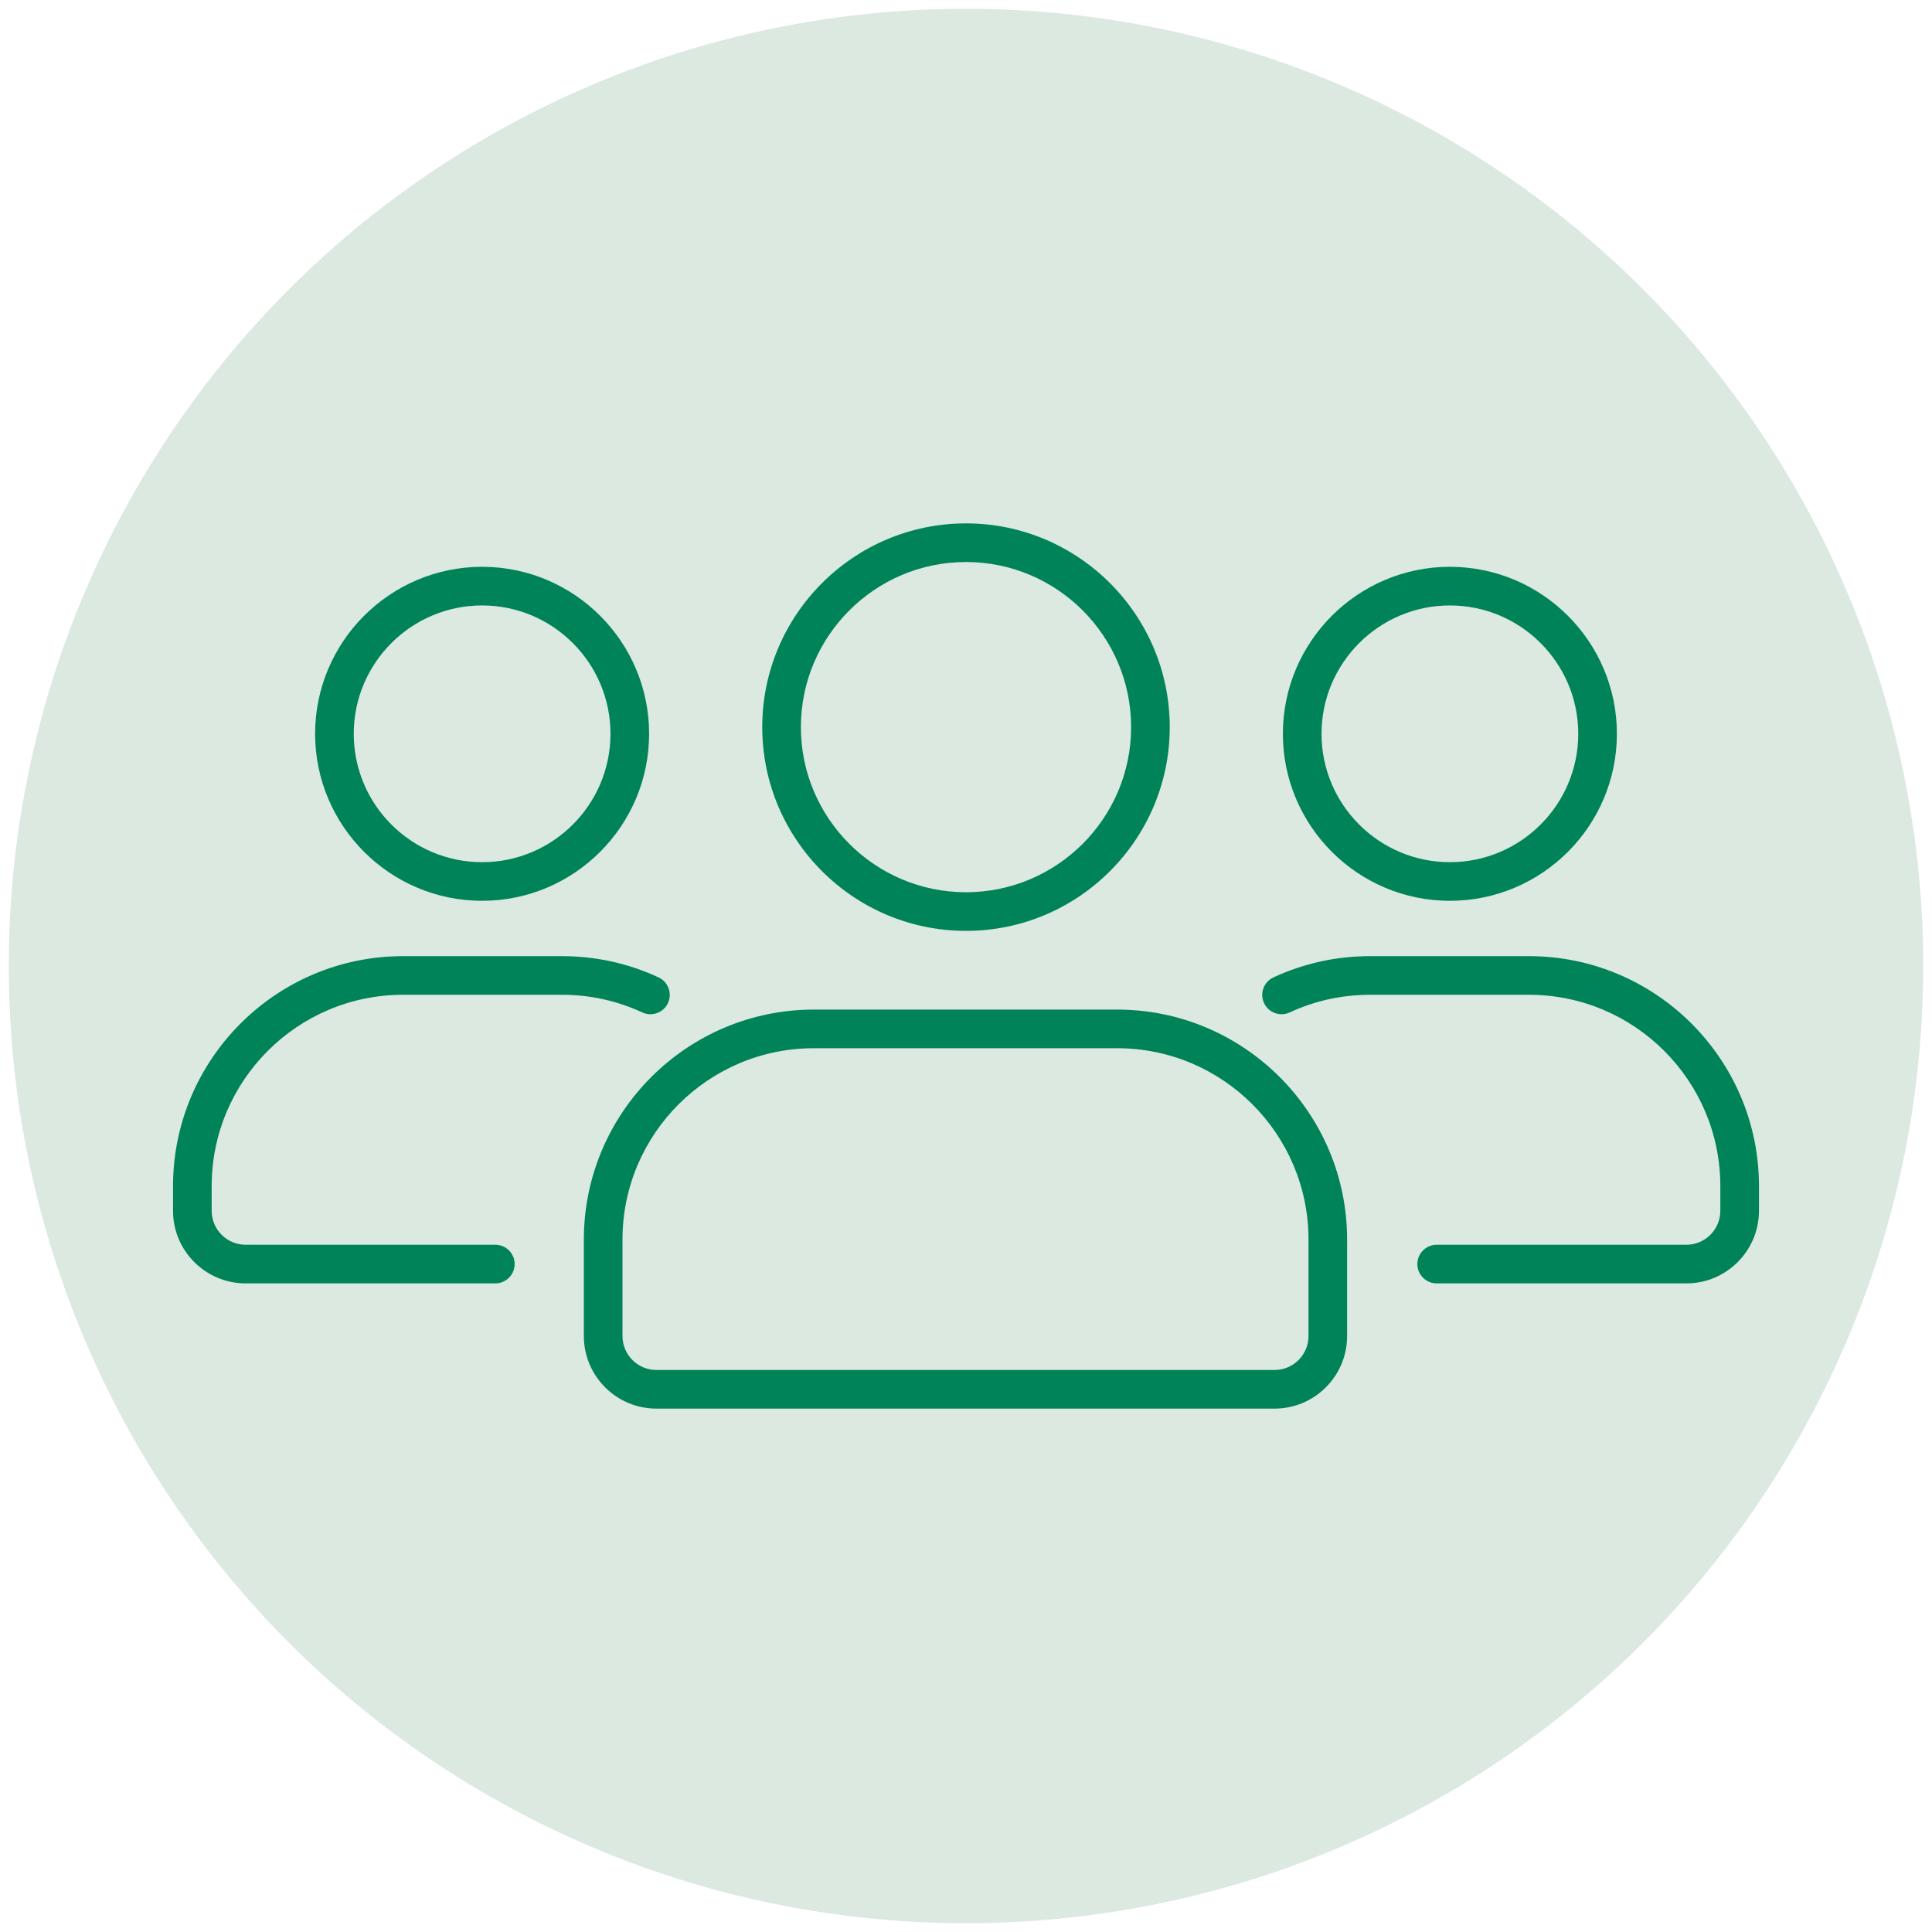 <svg viewBox="0 0 500 500" xmlns="http://www.w3.org/2000/svg" id="Pictos">
  <circle style="fill: #dbe9e1; stroke-width: 0px;" r="247.73" cy="250" cx="250"></circle>
  <g data-name="Pour qui ?" id="Pour_qui_">
    <path style="fill: #008359; stroke-width: 0px;" d="m329.86,364.55h-159.98c-10.35,0-18.78-8.42-18.78-18.78v-24.97c0-32.82,26.7-59.52,59.52-59.52h78.49c32.82,0,59.52,26.7,59.52,59.52v24.97c0,10.35-8.42,18.78-18.78,18.78Zm-119.24-93.27c-27.31,0-49.52,22.21-49.52,49.52v24.97c0,4.84,3.94,8.78,8.78,8.78h159.98c4.84,0,8.78-3.94,8.78-8.78v-24.97c0-27.31-22.21-49.52-49.52-49.52h-78.49Z"></path>
    <path style="fill: #008359; stroke-width: 0px;" d="m250,240.91c-29.08,0-52.73-23.65-52.73-52.73s23.66-52.73,52.73-52.73,52.73,23.66,52.73,52.73-23.65,52.73-52.73,52.73Zm0-95.46c-23.56,0-42.73,19.17-42.73,42.73s19.17,42.73,42.73,42.73,42.73-19.17,42.73-42.73-19.17-42.73-42.73-42.73Z"></path>
    <g>
      <path style="fill: #008359; stroke-width: 0px;" d="m436.44,332.14h-64.63c-2.76,0-5-2.24-5-5s2.24-5,5-5h64.63c4.84,0,8.78-3.94,8.78-8.78v-6.39c0-27.31-22.21-49.52-49.52-49.52h-41.13c-7.27,0-14.27,1.54-20.8,4.57-2.5,1.16-5.48.07-6.64-2.43-1.16-2.51-.07-5.48,2.43-6.64,7.87-3.65,16.28-5.5,25.01-5.5h41.13c32.82,0,59.52,26.7,59.52,59.52v6.39c0,10.35-8.42,18.78-18.78,18.78Z"></path>
      <path style="fill: #008359; stroke-width: 0px;" d="m375.23,233.13c-23.83,0-43.22-19.39-43.22-43.22s19.39-43.22,43.22-43.22,43.22,19.39,43.22,43.22-19.39,43.22-43.22,43.22Zm0-76.44c-18.32,0-33.22,14.9-33.22,33.22s14.9,33.22,33.22,33.22,33.22-14.9,33.22-33.22-14.9-33.22-33.22-33.22Z"></path>
    </g>
    <g>
      <path style="fill: #008359; stroke-width: 0px;" d="m128.19,332.14H63.56c-10.35,0-18.78-8.42-18.78-18.78v-6.39c0-32.82,26.7-59.52,59.52-59.52h41.13c8.73,0,17.15,1.85,25.01,5.5,2.5,1.16,3.59,4.13,2.43,6.64-1.16,2.5-4.14,3.59-6.64,2.43-6.54-3.03-13.54-4.57-20.8-4.57h-41.13c-27.31,0-49.52,22.21-49.52,49.52v6.39c0,4.84,3.94,8.78,8.78,8.78h64.63c2.76,0,5,2.24,5,5s-2.24,5-5,5Z"></path>
      <path style="fill: #008359; stroke-width: 0px;" d="m124.77,233.13c-23.83,0-43.22-19.39-43.22-43.22s19.39-43.22,43.22-43.22,43.22,19.39,43.22,43.22-19.39,43.22-43.22,43.22Zm0-76.44c-18.32,0-33.22,14.9-33.22,33.22s14.9,33.22,33.22,33.22,33.22-14.9,33.22-33.22-14.9-33.22-33.22-33.22Z"></path>
    </g>
  </g>
</svg>